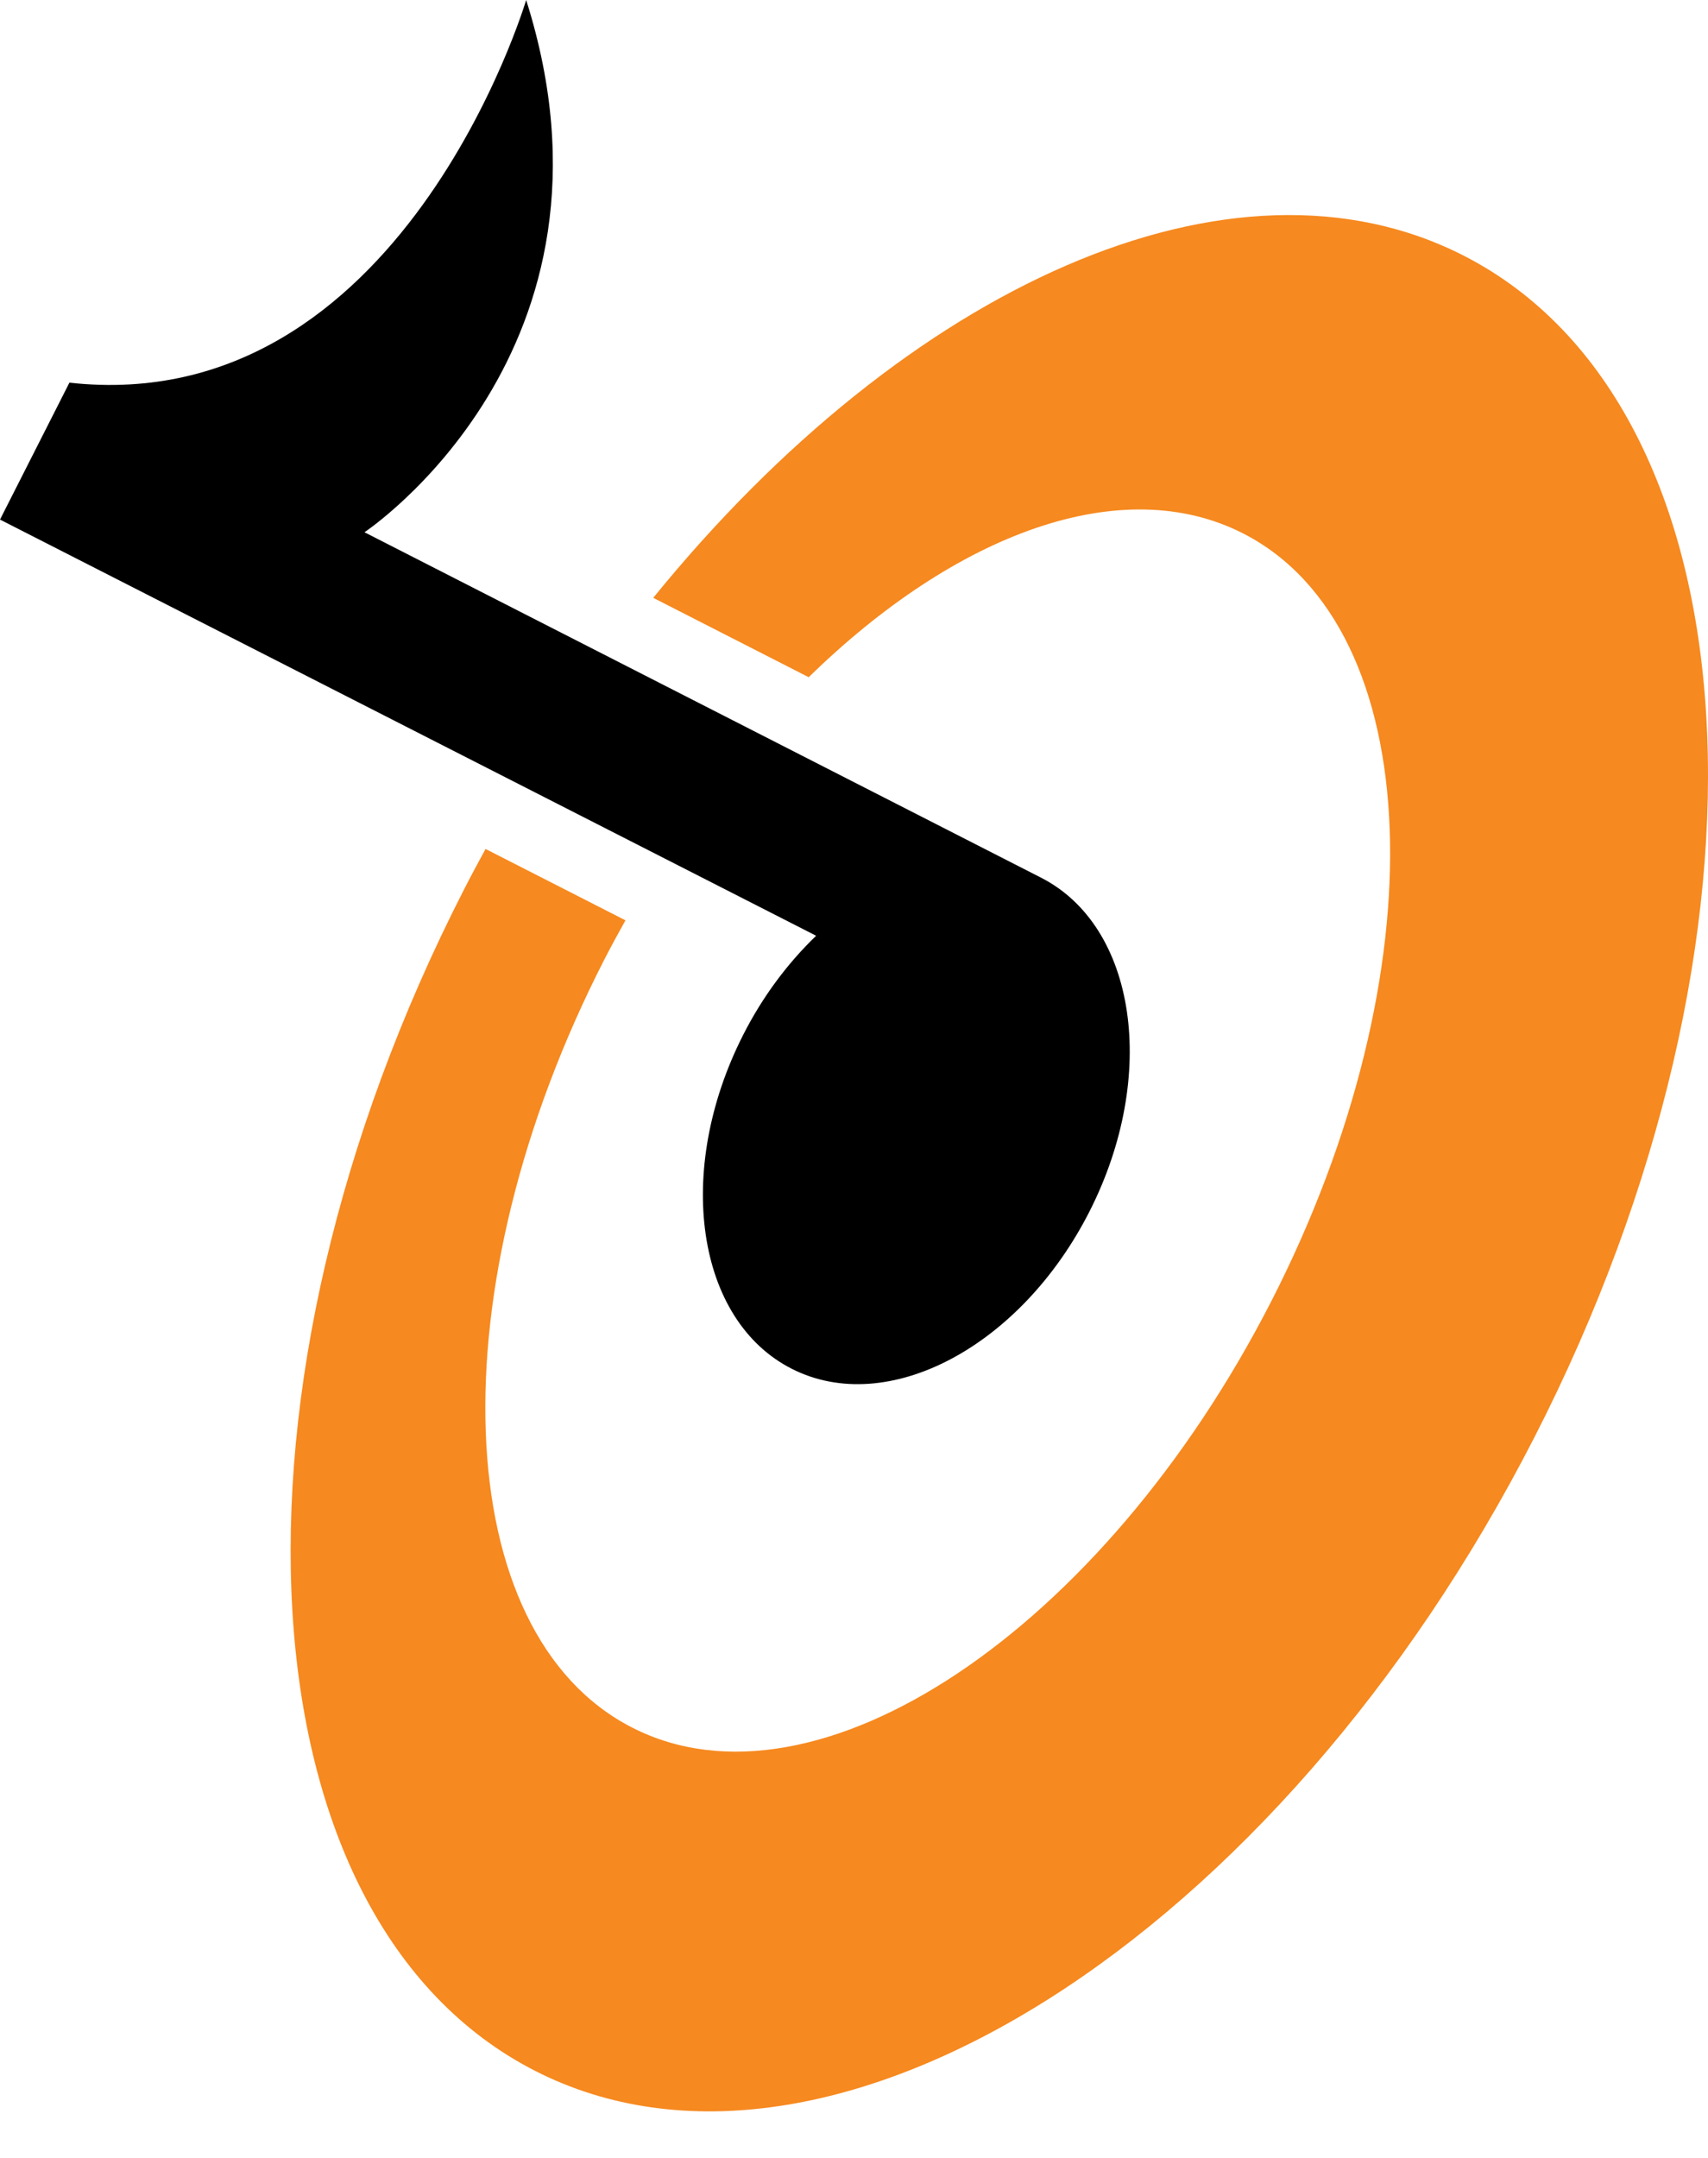 <svg xmlns="http://www.w3.org/2000/svg" xmlns:xlink="http://www.w3.org/1999/xlink" x="0px" y="0px" viewBox="0 0 360 454.75" style="enable-background:new 0 0 360 454.75;" xml:space="preserve"><style type="text/css">	.st0{display:none;}	.st1{display:inline;fill:#272727;}	.st2{fill:#F6891F;}</style><g id="Layer_2" class="st0">	<rect x="-28.62" y="-24.11" class="st1" width="423.17" height="496.02"></rect></g><g id="Layer_1">	<g>		<g>			<path d="M14.63,80.64L0,109.49l172.02,87.7c-5.92,5.7-11.25,12.73-15.42,20.97c-14.49,28.59-9.88,60.07,10.3,70.29    c20.19,10.24,48.29-4.65,62.78-33.25c14.48-28.58,9.87-60.04-10.32-70.28L76.82,112.16c0,0,57.55-38.18,34.08-112.16    C110.9,0,84.7,88.38,14.63,80.64z"></path>			<g>				<path class="st2" d="M308.56,53.9c-48.88-25.03-117.47,6.38-170.88,72.08l32.77,16.73c31.05-30.34,66.01-43.38,91.62-30.27     c38.83,19.88,41.45,92.33,5.87,161.8c-35.58,69.48-95.9,109.68-134.72,89.8c-38.83-19.88-41.45-92.32-5.86-161.8     c1.45-2.82,2.95-5.58,4.47-8.3l-29.49-15.04c-1.52,2.79-3.03,5.59-4.49,8.45C43.76,292.97,50.4,404.44,112.69,436.34     c62.29,31.9,156.63-27.84,210.72-133.46C377.5,197.28,370.85,85.8,308.56,53.9z"></path>			</g>		</g>	</g></g></svg>